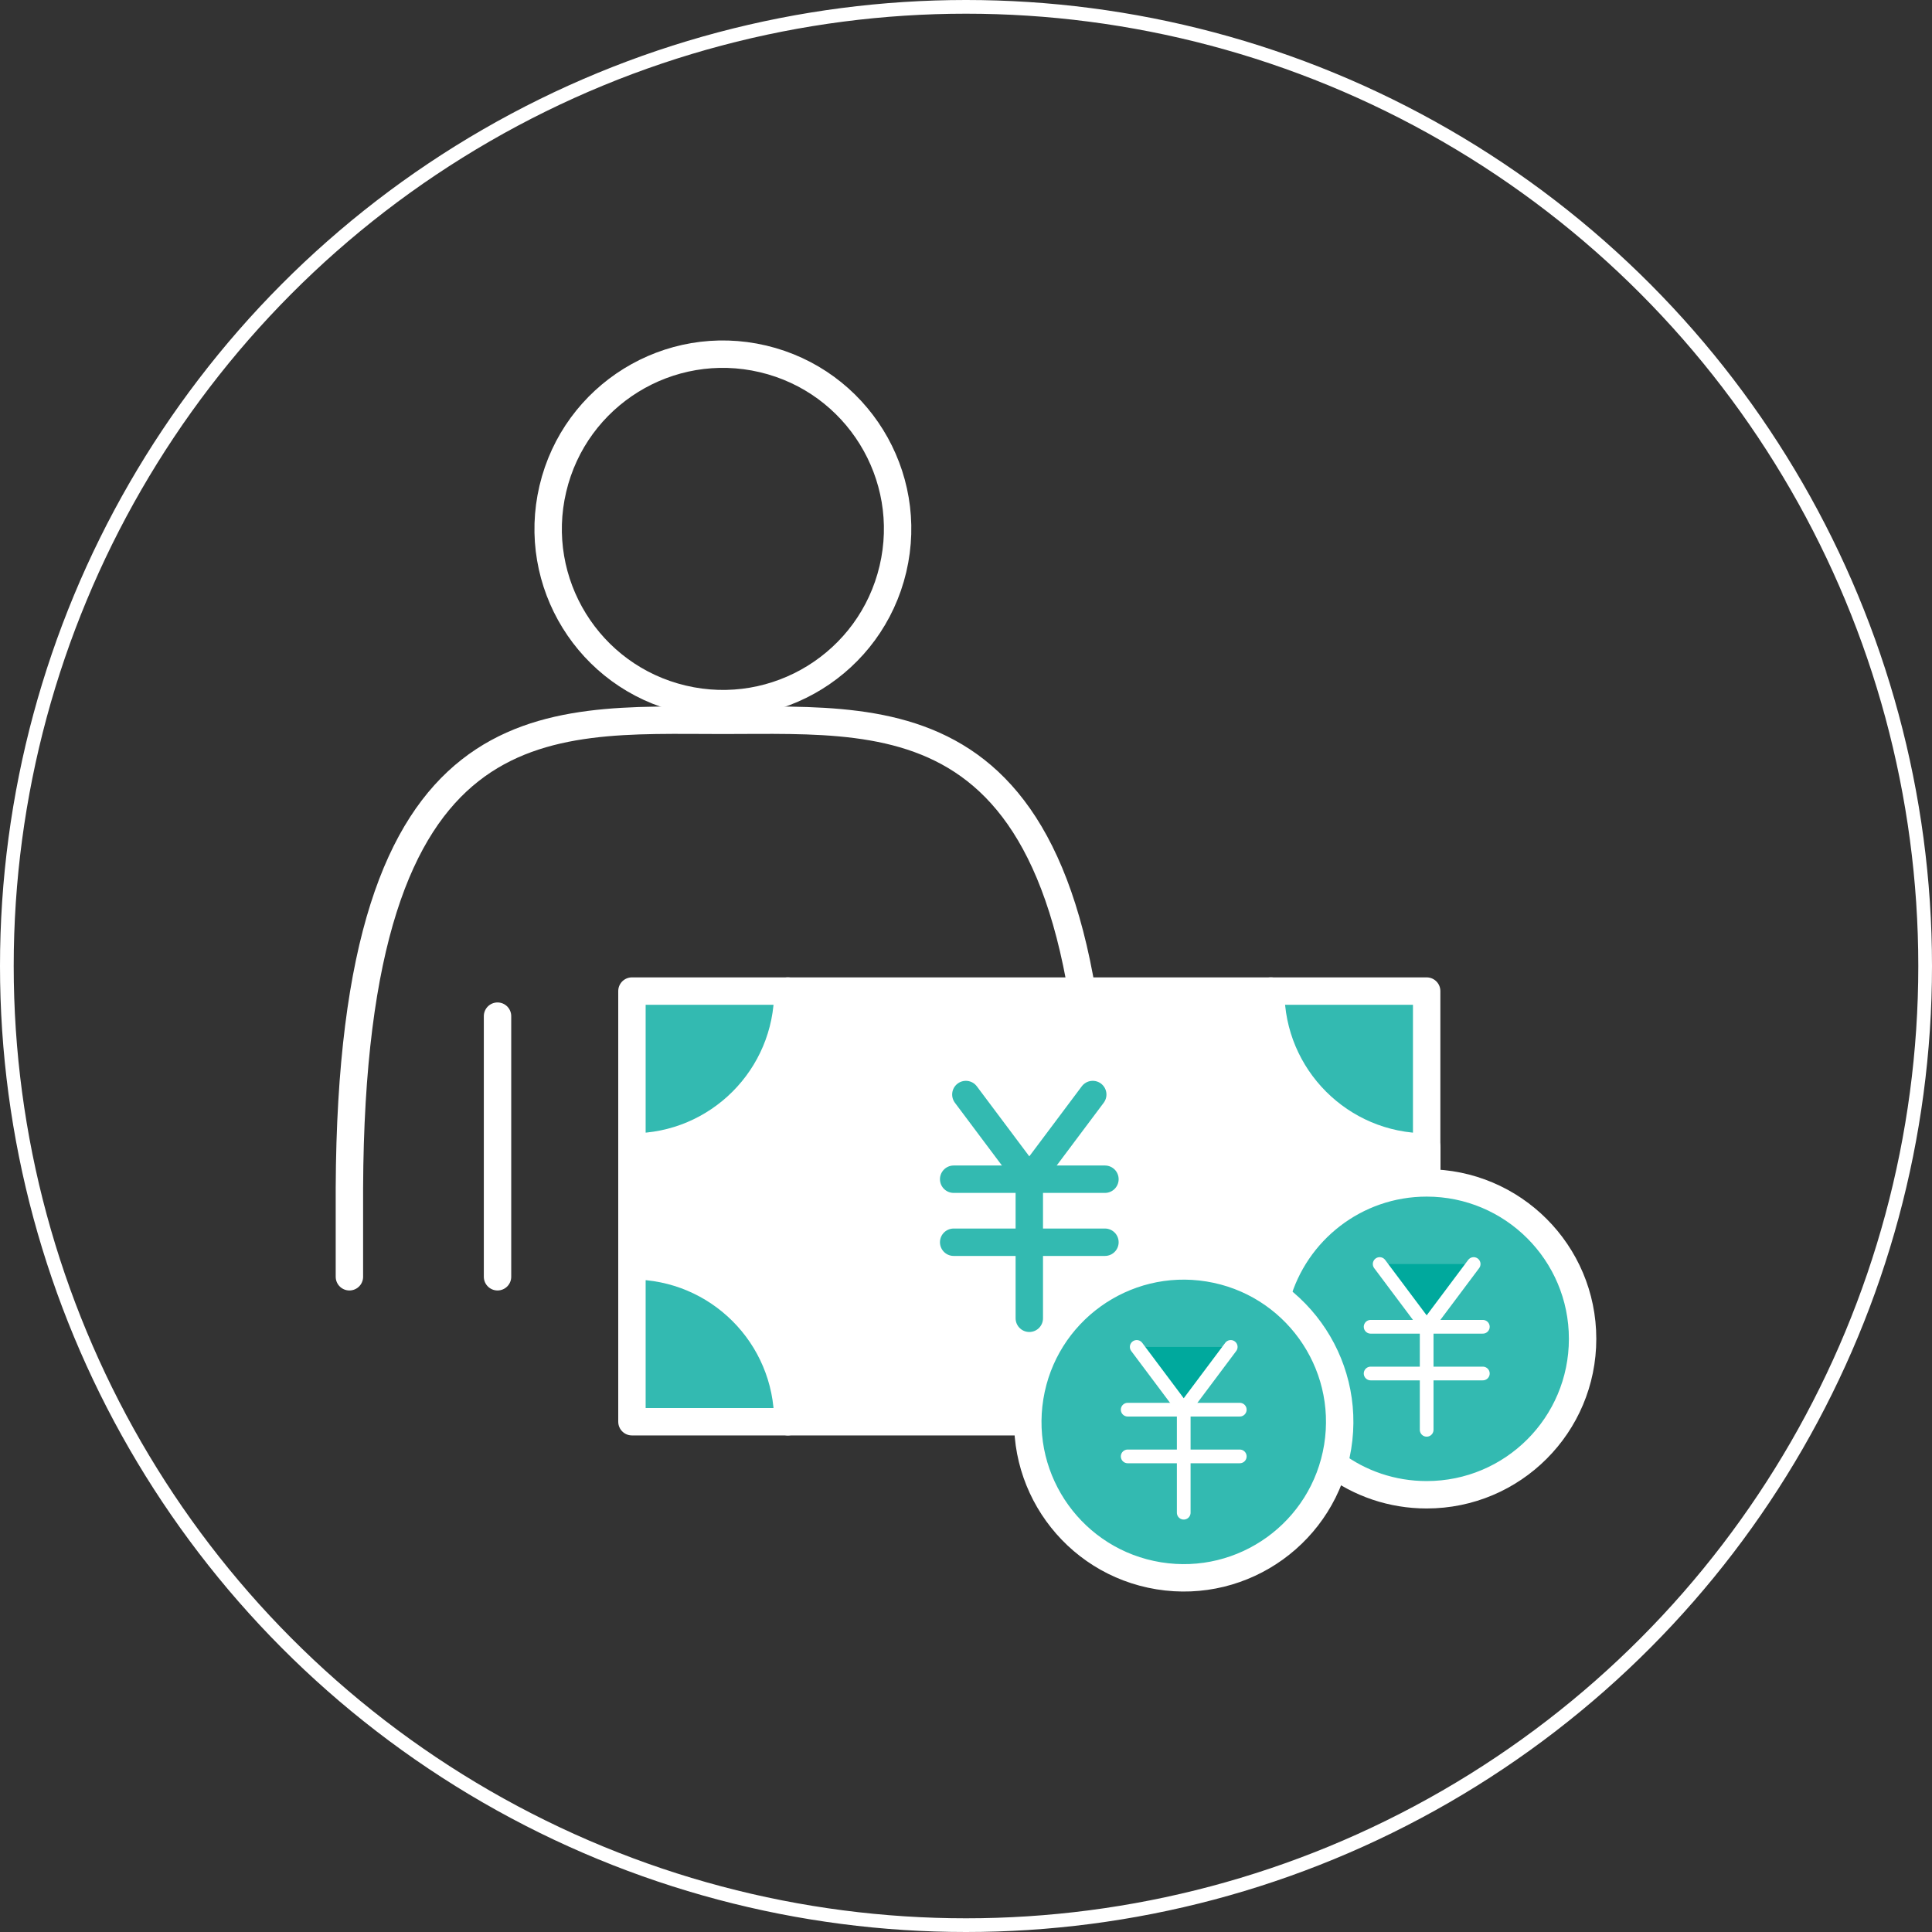 <?xml version="1.0" encoding="UTF-8"?><svg id="Layer_2" xmlns="http://www.w3.org/2000/svg" viewBox="0 0 141 141"><rect x="0" y="0" width="141" height="141" fill="#333333" stroke="none"/><defs><style>.cls-1{fill:#fff;}.cls-1,.cls-2,.cls-3,.cls-4,.cls-5{stroke:#fff;}.cls-1,.cls-6,.cls-3,.cls-7,.cls-4,.cls-5,.cls-8{stroke-linecap:round;stroke-linejoin:round;}.cls-1,.cls-6,.cls-7,.cls-4,.cls-5,.cls-8{stroke-width:2px;}.cls-2{stroke-miterlimit:10;}.cls-2,.cls-6,.cls-7,.cls-4,.cls-9{fill:none;}.cls-6{stroke:#424948;}.cls-3,.cls-8{fill:#00a99d;}.cls-7,.cls-8{stroke:#33bab1;}.cls-5{fill:#33bab1;}</style></defs><g id="Design"><g><circle class="cls-2" cx="70.5" cy="70.5" r="70"/><g><rect class="cls-9" x="25.5" y="25.5" width="90" height="90"/><g><g><path class="cls-4" d="M80.02,93.18v-6.49c-.14-35.74-14.25-34.12-27.26-34.12s-27.11-1.63-27.26,34.12v6.49"/><circle class="cls-4" cx="52.76" cy="38.61" r="12.75" transform="translate(3.06 81.08) rotate(-76.72)"/><line class="cls-4" x1="36.31" y1="74.16" x2="36.31" y2="93.18"/><line class="cls-6" x1="68.23" y1="74.16" x2="68.23" y2="93.18"/></g><g><path class="cls-1" d="M75.01,103.76h-17.51c0-6.28-5.09-11.38-11.38-11.38v-8.67c6.28,0,11.38-5.1,11.38-11.38h35.25c0,6.28,5.09,11.38,11.38,11.38v2.62"/><path class="cls-5" d="M57.5,72.33c0,6.28-5.09,11.38-11.38,11.38v-11.38h11.38Z"/><path class="cls-5" d="M57.5,103.76h-11.38v-11.38c6.29,0,11.38,5.09,11.38,11.38Z"/><path class="cls-5" d="M104.12,72.33v11.38c-6.29,0-11.38-5.1-11.38-11.38h11.38Z"/><g><polyline class="cls-7" points="79.75 79.88 75.12 86.06 70.49 79.88"/><line class="cls-8" x1="75.12" y1="86.06" x2="75.12" y2="96.21"/><line class="cls-8" x1="69.6" y1="86.06" x2="80.64" y2="86.06"/><line class="cls-8" x1="69.6" y1="90.66" x2="80.64" y2="90.66"/></g><g><path class="cls-5" d="M93.17,94.62c1.34-4.78,5.74-8.29,10.95-8.29,6.28,0,11.38,5.09,11.38,11.38s-5.09,11.38-11.38,11.38c-2.54,0-4.89-.83-6.78-2.24"/><g><polyline class="cls-3" points="107.55 92.25 104.12 96.83 100.69 92.25"/><line class="cls-3" x1="104.12" y1="96.83" x2="104.12" y2="104.35"/><line class="cls-3" x1="100.03" y1="96.83" x2="108.22" y2="96.83"/><line class="cls-3" x1="100.03" y1="100.24" x2="108.22" y2="100.24"/></g></g><g><circle class="cls-5" cx="86.39" cy="103.76" r="11.38" transform="translate(-29.87 172.42) rotate(-80.78)"/><g><polyline class="cls-3" points="89.82 98.3 86.39 102.88 82.96 98.3"/><line class="cls-3" x1="86.39" y1="102.88" x2="86.39" y2="110.4"/><line class="cls-3" x1="82.3" y1="102.88" x2="90.48" y2="102.88"/><line class="cls-3" x1="82.3" y1="106.29" x2="90.48" y2="106.29"/></g></g></g></g></g></g></g></svg>